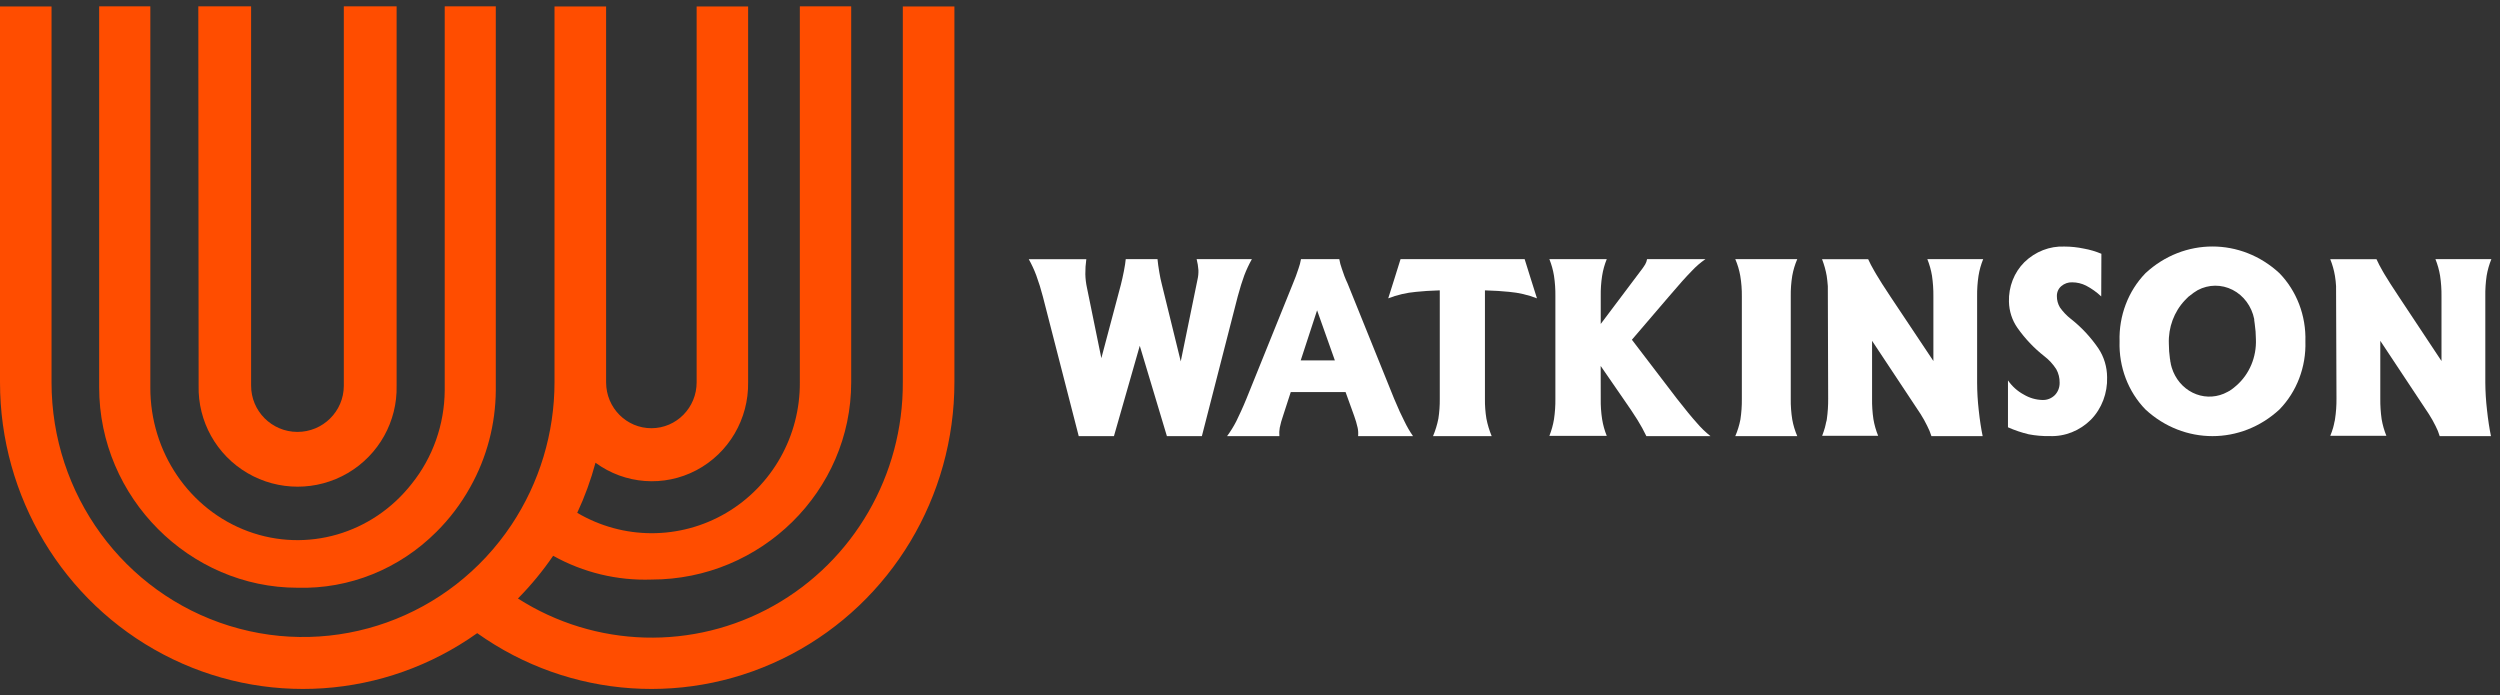 <?xml version="1.0" encoding="UTF-8"?>
<svg width="169px" height="47px" viewBox="0 0 169 47" version="1.1" xmlns="http://www.w3.org/2000/svg" xmlns:xlink="http://www.w3.org/1999/xlink">
    <rect x="0" y="0" width="169" height="47" fill="#333333" stroke="none"/>
    <!-- Generator: Sketch 54.1 (76490) - https://sketchapp.com -->
    <title>WKS LOGO OB</title>
    <desc>Created with Sketch.</desc>
    <g id="Symbols" stroke="none" stroke-width="1" fill="none" fill-rule="evenodd">
        <g id="WKS-LOGO-OB">
            <g>
                <path d="M3.484,0.435 L3.484,25.838 L3.484,25.838 C3.478,33.406 8.357,40.09 15.506,42.306 C22.654,44.523 30.394,41.752 34.576,35.479 C36.471,32.629 37.484,29.273 37.485,25.838 L37.485,25.838 L37.485,0.435 L40.973,0.435 L40.973,25.838 L40.973,25.838 L40.973,25.862 C40.98,27.573 42.355,28.954 44.045,28.947 C45.735,28.941 47.099,27.549 47.093,25.838 L47.093,0.435 L50.573,0.435 L50.573,25.838 C50.614,28.332 49.26,30.634 47.076,31.787 C44.891,32.939 42.251,32.744 40.255,31.281 C39.943,32.444 39.53,33.578 39.021,34.667 C42.13,36.501 45.971,36.505 49.084,34.678 C52.196,32.85 54.099,29.472 54.069,25.83 L54.069,25.83 L54.069,0.427 L57.541,0.427 L57.541,25.838 L57.541,25.838 L57.541,25.838 C57.541,33.209 51.442,39.178 44.049,39.178 C41.728,39.26 39.429,38.705 37.394,37.572 C36.687,38.604 35.89,39.57 35.013,40.46 C40.254,43.804 46.879,43.99 52.296,40.947 C57.713,37.903 61.061,32.113 61.03,25.842 L61.03,25.842 L61.03,0.435 L64.518,0.435 L64.518,25.838 L64.518,25.838 C64.519,33.576 60.263,40.671 53.479,44.238 C46.695,47.806 38.513,47.252 32.259,42.802 C26.005,47.252 17.823,47.806 11.039,44.238 C4.255,40.671 -0.001,33.576 2.52971309e-07,25.838 L2.52971309e-07,25.838 L2.52971309e-07,0.435 L3.484,0.435 Z" id="Path" fill="#FF4D00"></path>
                <path d="M13.406,0.427 L16.975,0.427 L16.975,26.06 C16.968,27.786 18.366,29.19 20.096,29.197 C21.827,29.204 23.235,27.81 23.242,26.084 L23.242,26.06 L23.242,26.06 L23.242,0.427 L26.811,0.427 L26.811,26.06 L26.811,26.06 L26.811,26.06 C26.87,28.483 25.608,30.749 23.513,31.978 C21.418,33.207 18.819,33.207 16.724,31.978 C14.629,30.749 13.367,28.483 13.427,26.06 L13.427,26.06 L13.427,26.06 L13.406,0.427 Z" id="Path" fill="#FF4D00"></path>
                <path d="M10.163,0.427 L10.163,26.187 L10.163,26.187 C10.148,30.551 12.796,34.451 16.768,35.916 C20.741,37.381 25.175,36.094 27.831,32.705 C29.259,30.928 30.048,28.694 30.063,26.383 C30.063,24.464 30.063,24.257 30.063,0.427 L33.516,0.427 C33.516,10.541 33.516,25.161 33.516,26.383 C33.501,28.682 32.906,30.936 31.791,32.925 C31.169,34.048 30.393,35.073 29.489,35.967 C26.978,38.474 23.599,39.83 20.111,39.731 C12.844,39.731 6.703,33.662 6.703,26.187 L6.703,26.187 L6.703,0.427 L10.163,0.427 Z" id="Path" fill="#FF4D00"></path>
                <path d="M72.922,29.482 L70.498,20.05 C70.373,19.564 70.224,19.084 70.051,18.613 C69.91,18.236 69.741,17.872 69.545,17.522 L73.435,17.522 C73.387,17.858 73.365,18.197 73.369,18.537 C73.376,18.844 73.413,19.15 73.478,19.45 L74.451,24.213 L74.451,24.213 L75.769,19.253 C75.843,18.967 75.909,18.657 75.976,18.323 C76.042,17.989 76.081,17.723 76.1,17.518 L78.247,17.518 C78.271,17.768 78.31,18.062 78.368,18.396 C78.414,18.683 78.473,18.968 78.547,19.249 L79.819,24.43 L79.819,24.43 L80.951,18.899 C81,18.688 81.021,18.471 81.013,18.255 C80.995,18.006 80.955,17.759 80.893,17.518 L84.627,17.518 C84.43,17.869 84.258,18.235 84.114,18.613 C83.974,18.991 83.826,19.466 83.67,20.042 L81.247,29.482 L78.882,29.482 L77.049,23.375 L77.049,23.375 L75.303,29.482 L72.922,29.482 Z" id="Path" fill="#FFFFFF"></path>
                <path d="M84.259,26.953 L87.401,19.173 C87.547,18.823 87.673,18.489 87.775,18.166 C87.852,17.956 87.91,17.739 87.947,17.518 L90.536,17.518 C90.574,17.739 90.631,17.956 90.709,18.166 C90.811,18.489 90.936,18.823 91.101,19.173 L94.243,26.953 C94.514,27.605 94.75,28.117 94.946,28.495 C95.111,28.84 95.303,29.17 95.52,29.482 L91.808,29.482 C91.826,29.293 91.816,29.103 91.777,28.918 C91.716,28.644 91.637,28.375 91.541,28.113 L90.96,26.502 L87.256,26.502 L86.734,28.113 C86.641,28.375 86.566,28.644 86.51,28.918 C86.477,29.104 86.469,29.294 86.486,29.482 L82.951,29.482 C83.183,29.168 83.389,28.835 83.568,28.487 C83.757,28.097 84,27.589 84.259,26.953 Z M87.928,24.364 L90.237,24.364 L89.035,20.977 L87.928,24.364 Z" id="Shape" fill="#FFFFFF" fill-rule="nonzero"></path>
                <path d="M108.21,26.953 C108.202,27.418 108.233,27.883 108.304,28.342 C108.366,28.728 108.471,29.105 108.617,29.466 L104.737,29.466 C104.881,29.104 104.986,28.727 105.05,28.342 C105.118,27.883 105.15,27.418 105.144,26.953 L105.144,20.031 C105.15,19.566 105.119,19.101 105.05,18.642 C104.987,18.256 104.882,17.879 104.737,17.518 L108.617,17.518 C108.47,17.879 108.365,18.256 108.304,18.642 C108.233,19.101 108.202,19.566 108.21,20.031 L108.21,21.899 L110.884,18.344 C111.003,18.196 111.113,18.04 111.213,17.877 C111.277,17.766 111.321,17.645 111.342,17.518 L115.289,17.518 C114.95,17.751 114.638,18.021 114.357,18.324 C113.989,18.697 113.481,19.264 112.834,20.027 L110.316,22.966 L113.358,26.949 C113.918,27.666 114.365,28.213 114.705,28.588 C114.984,28.917 115.293,29.216 115.629,29.482 L111.295,29.482 C111.115,29.107 110.915,28.743 110.696,28.391 C110.461,28.012 110.144,27.541 109.745,26.969 L108.206,24.738 L108.206,24.738 L108.21,26.953 Z" id="Path" fill="#FFFFFF"></path>
                <path d="M117.749,26.966 L117.749,20.034 C117.754,19.571 117.719,19.109 117.643,18.651 C117.576,18.263 117.462,17.882 117.305,17.518 L121.495,17.518 C121.338,17.88 121.225,18.257 121.156,18.643 C121.082,19.103 121.048,19.569 121.055,20.034 L121.055,26.966 C121.049,27.431 121.083,27.897 121.156,28.357 C121.225,28.743 121.339,29.12 121.495,29.482 L117.305,29.482 C117.462,29.119 117.578,28.742 117.652,28.357 C117.722,27.896 117.754,27.431 117.749,26.966 L117.749,26.966 Z" id="Path" fill="#FFFFFF"></path>
                <path d="M142.043,20.038 C141.732,19.746 141.386,19.5 141.015,19.307 C140.723,19.162 140.406,19.086 140.084,19.085 C139.814,19.073 139.548,19.167 139.337,19.349 C139.149,19.51 139.041,19.755 139.045,20.013 C139.042,20.285 139.113,20.552 139.251,20.781 C139.461,21.078 139.71,21.34 139.991,21.558 C140.705,22.118 141.334,22.793 141.856,23.559 C142.232,24.126 142.436,24.802 142.44,25.498 C142.474,26.575 142.079,27.617 141.354,28.363 C140.595,29.121 139.586,29.522 138.55,29.479 C138.076,29.488 137.603,29.447 137.137,29.358 C136.659,29.244 136.191,29.086 135.739,28.885 L135.739,25.715 C136.018,26.116 136.381,26.442 136.798,26.667 C137.19,26.903 137.63,27.03 138.079,27.039 C138.385,27.05 138.683,26.931 138.908,26.709 C139.12,26.491 139.237,26.188 139.231,25.874 C139.237,25.55 139.157,25.232 139.002,24.955 C138.781,24.614 138.507,24.317 138.192,24.077 C137.501,23.536 136.888,22.889 136.373,22.156 C136.018,21.647 135.819,21.033 135.805,20.397 C135.775,19.384 136.158,18.407 136.852,17.719 C137.592,17.003 138.563,16.625 139.559,16.667 C139.998,16.668 140.436,16.714 140.867,16.805 C141.273,16.877 141.671,16.994 142.054,17.155 L142.043,20.038 Z" id="Path" fill="#FFFFFF"></path>
                <path d="M143.283,23.075 C143.227,24.805 143.864,26.48 145.035,27.682 C147.632,30.082 151.492,30.082 154.089,27.682 C155.262,26.481 155.9,24.806 155.845,23.075 C155.897,21.344 155.259,19.671 154.089,18.467 C151.494,16.062 147.63,16.062 145.035,18.467 C143.867,19.671 143.23,21.345 143.283,23.075 L143.283,23.075 Z M150.696,26.426 L150.696,26.426 C150.672,26.444 150.647,26.459 150.621,26.472 C150.527,26.525 150.429,26.573 150.33,26.614 C149.647,26.9 148.883,26.875 148.218,26.543 C147.553,26.212 147.046,25.605 146.814,24.863 C146.789,24.787 146.768,24.708 146.751,24.629 C146.751,24.562 146.724,24.495 146.712,24.424 C146.7,24.352 146.712,24.31 146.688,24.256 L146.688,24.256 C146.64,23.916 146.615,23.573 146.614,23.23 C146.573,22.134 146.968,21.07 147.7,20.298 C147.772,20.217 147.849,20.14 147.928,20.067 L148.027,19.992 C148.195,19.851 148.374,19.725 148.562,19.615 C149.304,19.219 150.177,19.212 150.925,19.595 C151.673,19.978 152.212,20.707 152.385,21.571 C152.387,21.595 152.387,21.619 152.385,21.642 C152.401,21.727 152.412,21.812 152.42,21.898 C152.47,22.237 152.497,22.58 152.499,22.924 C152.549,24.134 152.06,25.298 151.18,26.065 C151.031,26.2 150.871,26.322 150.704,26.43 L150.696,26.426 Z" id="Shape" fill="#FFFFFF" fill-rule="nonzero"></path>
                <path d="M133.653,25.858 L133.653,20.031 C133.647,19.566 133.679,19.101 133.748,18.642 C133.81,18.256 133.915,17.879 134.063,17.518 L130.288,17.518 C130.433,17.879 130.539,18.256 130.603,18.642 C130.67,19.101 130.702,19.566 130.697,20.031 L130.697,24.404 L127.781,20.031 C127.367,19.411 127.052,18.911 126.828,18.533 L126.709,18.328 C126.544,18.042 126.398,17.772 126.288,17.522 L123.17,17.522 C123.313,17.887 123.419,18.267 123.486,18.654 C123.517,18.859 123.541,19.089 123.561,19.342 L123.584,26.945 C123.589,27.41 123.559,27.874 123.494,28.334 L123.494,28.334 C123.494,28.403 123.462,28.475 123.446,28.544 C123.43,28.612 123.399,28.785 123.364,28.906 C123.364,28.906 123.364,28.906 123.364,28.906 C123.312,29.091 123.249,29.272 123.178,29.458 L126.962,29.458 C126.962,29.458 126.962,29.458 126.962,29.458 L126.962,29.458 C126.815,29.096 126.708,28.72 126.642,28.334 C126.575,27.874 126.545,27.41 126.552,26.945 L126.552,23.039 L129.831,27.988 C129.996,28.247 130.146,28.516 130.28,28.793 C130.395,29.013 130.49,29.244 130.564,29.482 L134.028,29.482 C133.925,28.991 133.834,28.403 133.76,27.71 C133.691,27.095 133.655,26.477 133.653,25.858 L133.653,25.858 Z" id="Path" fill="#FFFFFF"></path>
                <path d="M168.007,25.858 L168.007,20.031 C167.999,19.566 168.03,19.101 168.097,18.642 C168.162,18.256 168.269,17.879 168.417,17.518 L164.635,17.518 C164.781,17.879 164.886,18.256 164.95,18.642 C165.019,19.101 165.051,19.566 165.045,20.031 L165.045,24.404 L162.146,20.031 C161.733,19.411 161.414,18.911 161.188,18.533 L161.069,18.328 C160.904,18.042 160.762,17.772 160.651,17.522 L157.524,17.522 C157.672,17.886 157.779,18.266 157.843,18.654 C157.881,18.882 157.906,19.112 157.918,19.342 L157.946,26.945 C157.951,27.41 157.918,27.875 157.847,28.334 L157.847,28.334 C157.847,28.403 157.816,28.475 157.804,28.544 C157.792,28.612 157.757,28.785 157.721,28.906 C157.721,28.906 157.721,28.906 157.721,28.906 C157.667,29.094 157.603,29.278 157.528,29.458 L161.318,29.458 L161.318,29.458 L161.318,29.458 C161.171,29.096 161.064,28.72 160.998,28.334 C160.933,27.874 160.903,27.41 160.908,26.945 L160.908,23.039 L164.189,27.988 C164.356,28.247 164.507,28.516 164.643,28.793 C164.759,29.012 164.852,29.243 164.923,29.482 L168.389,29.482 C168.287,28.991 168.196,28.403 168.121,27.71 C168.049,27.095 168.011,26.477 168.007,25.858 L168.007,25.858 Z" id="Path" fill="#FFFFFF"></path>
                <path d="M102.017,19.729 C102.661,19.785 103.294,19.933 103.899,20.168 L103.482,18.849 L103.066,17.518 L94.677,17.518 L94.261,18.849 L93.844,20.168 C94.45,19.933 95.085,19.785 95.73,19.729 C96.166,19.68 96.701,19.648 97.329,19.628 L97.329,26.965 C97.334,27.41 97.303,27.856 97.235,28.296 C97.155,28.703 97.034,29.101 96.873,29.482 L100.838,29.482 C100.679,29.1 100.559,28.703 100.48,28.296 C100.409,27.856 100.376,27.411 100.382,26.965 L100.382,19.628 C101.031,19.648 101.561,19.68 102.017,19.729 Z" id="Path" fill="#FFFFFF"></path>
            </g>
        </g>
    </g>
</svg>